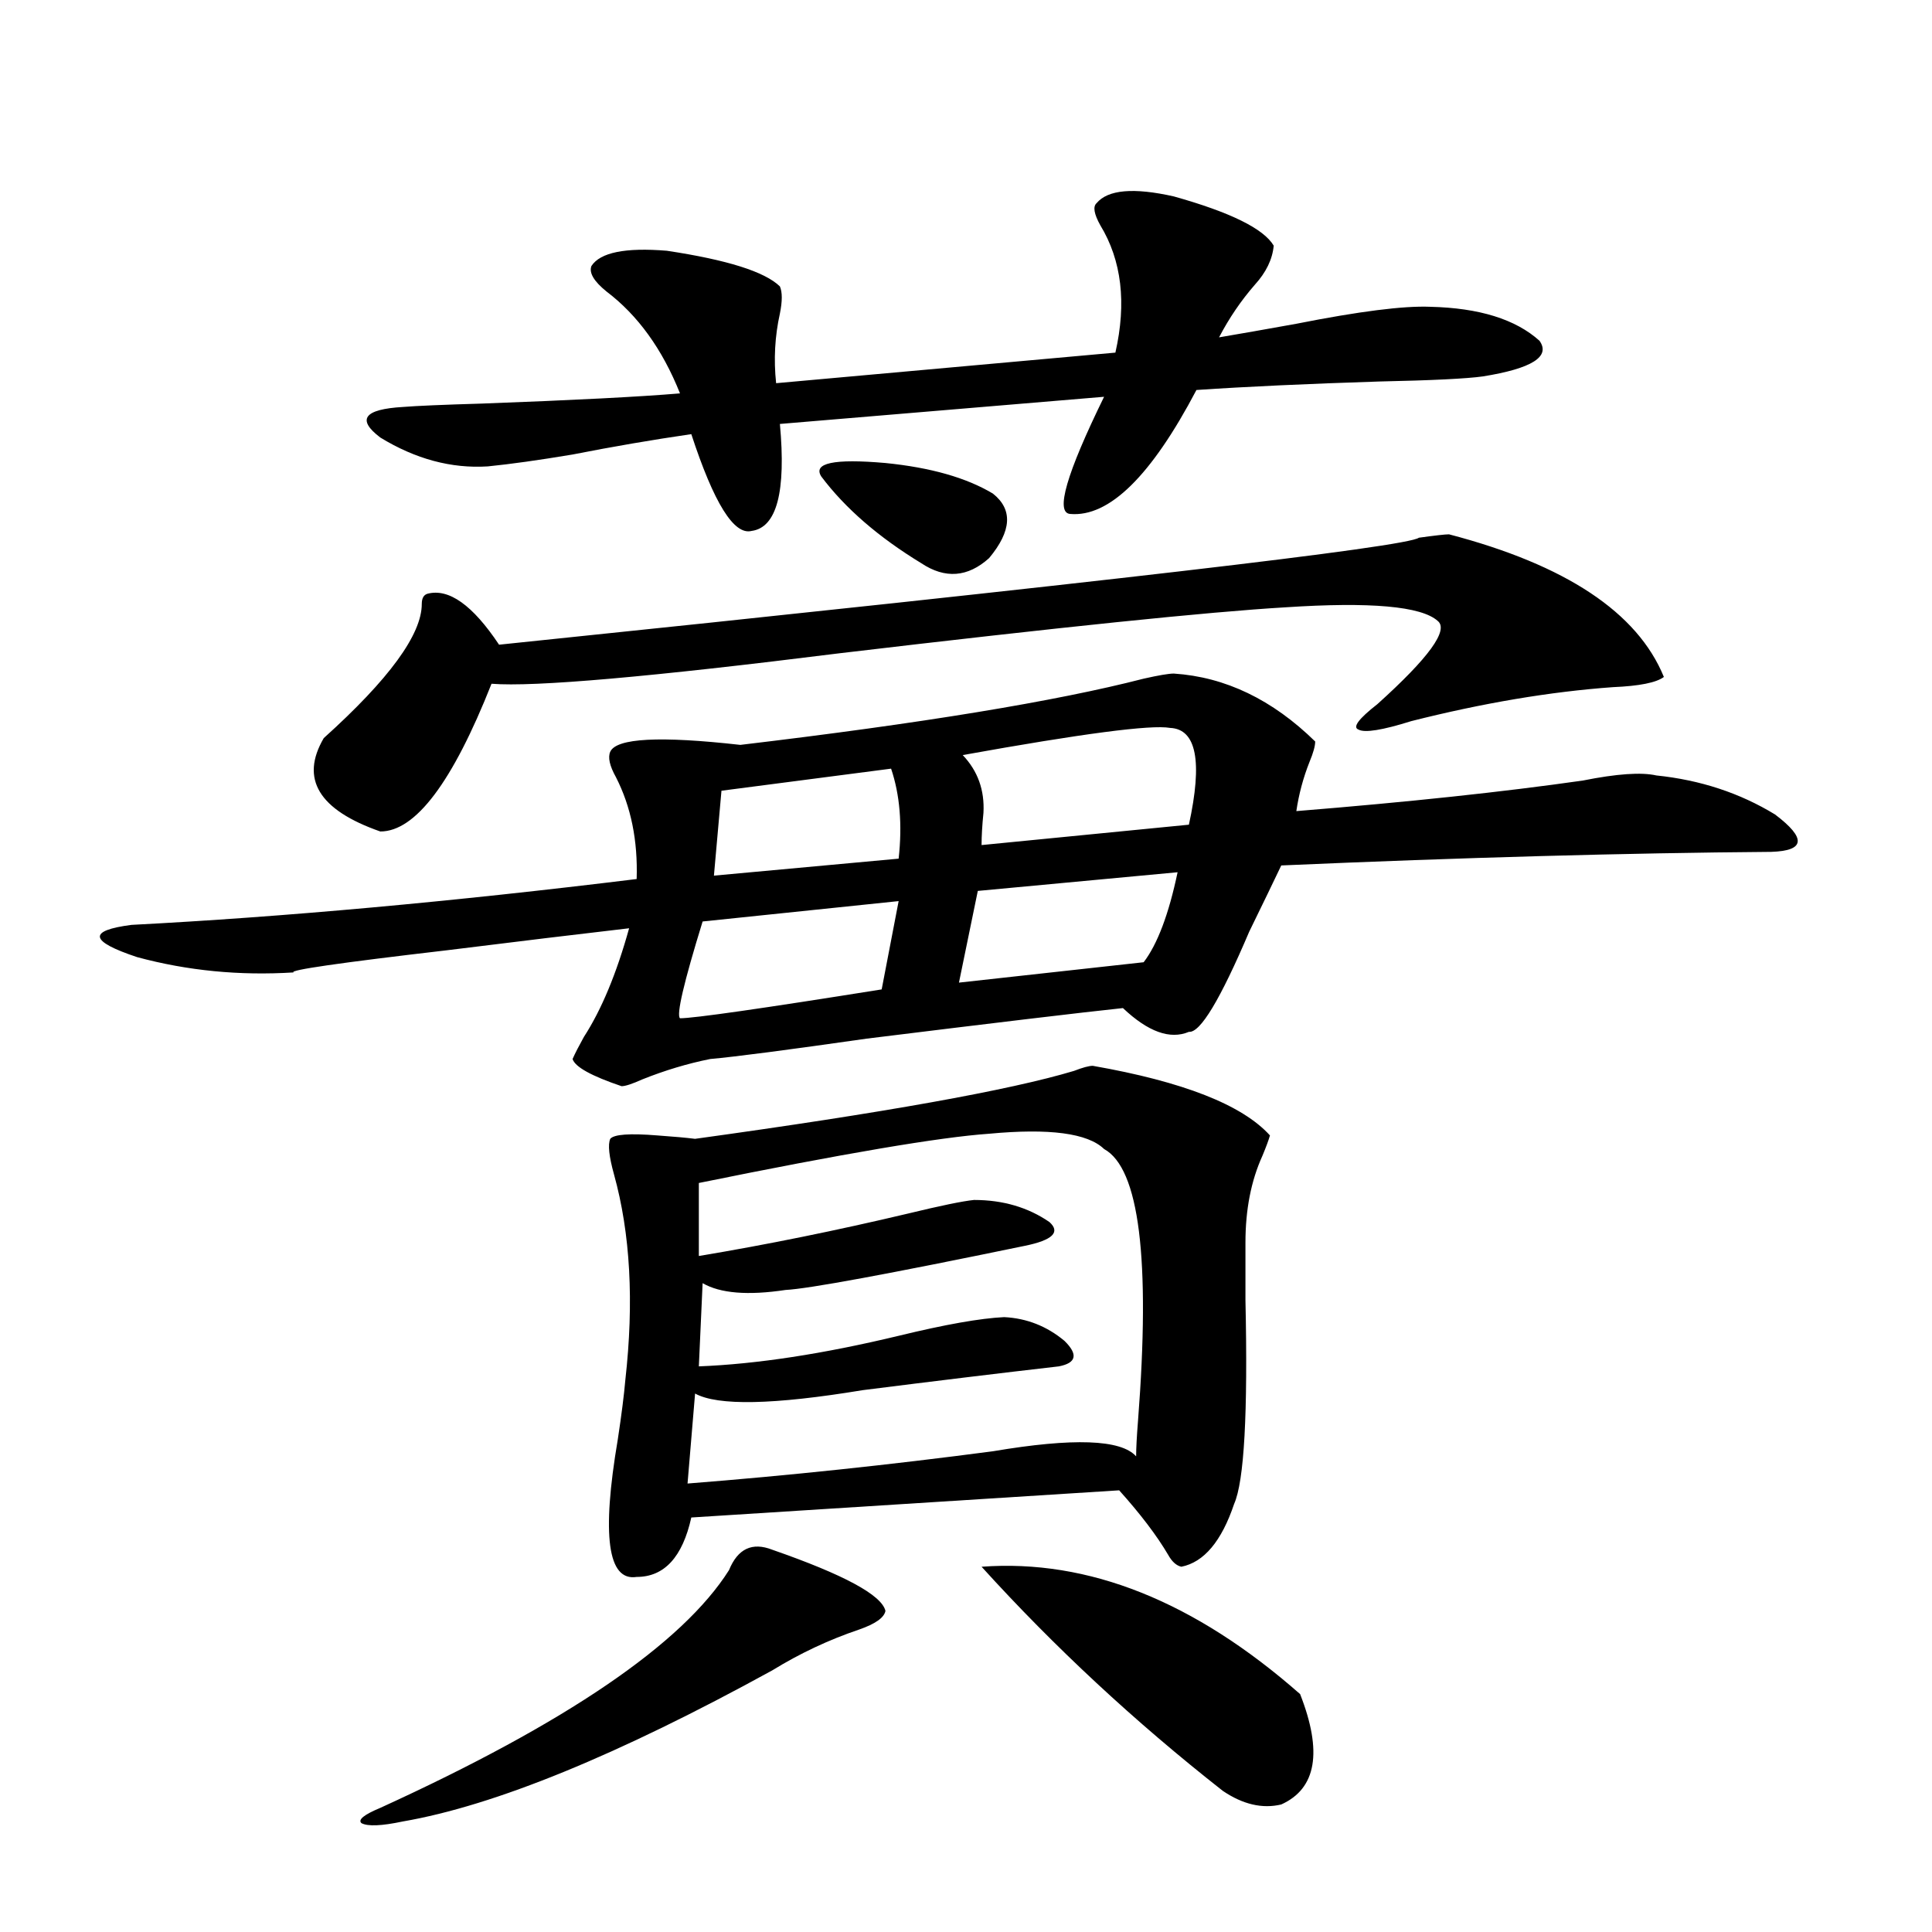 <?xml version="1.0" encoding="utf-8"?>
<!-- Generator: Adobe Illustrator 16.0.0, SVG Export Plug-In . SVG Version: 6.00 Build 0)  -->
<!DOCTYPE svg PUBLIC "-//W3C//DTD SVG 1.1//EN" "http://www.w3.org/Graphics/SVG/1.1/DTD/svg11.dtd">
<svg version="1.1" id="图层_1" xmlns="http://www.w3.org/2000/svg" xmlns:xlink="http://www.w3.org/1999/xlink" x="0px" y="0px"
	 width="1000px" height="1000px" viewBox="0 0 1000 1000" enable-background="new 0 0 1000 1000" xml:space="preserve">
<path d="M607.57,348.637c26.661,1.758,51.051,13.486,73.169,35.156c0,2.349-0.976,5.864-2.927,10.547
	c-3.262,8.213-5.533,16.699-6.829,25.488c57.88-4.683,107.314-9.956,148.289-15.82c17.561-3.516,30.243-4.395,38.048-2.637
	c22.759,2.349,43.246,9.092,61.462,20.215c16.25,12.305,15.609,18.76-1.951,19.336c-75.455,0.591-159.996,2.939-253.652,7.031
	c-3.902,8.213-9.436,19.639-16.585,34.277c-14.969,35.156-25.365,52.446-31.219,51.855c-9.756,4.106-21.143,0-34.146-12.305
	c-22.118,2.349-66.34,7.622-132.68,15.82c-40.975,5.864-67.971,9.38-80.974,10.547c-11.707,2.349-23.414,5.864-35.121,10.547
	c-5.213,2.349-8.78,3.516-10.731,3.516c-15.609-5.273-24.069-9.956-25.365-14.063c1.296-2.925,3.247-6.729,5.854-11.426
	c9.101-14.063,16.905-32.808,23.414-56.25c-25.365,2.939-56.919,6.743-94.632,11.426c-55.288,6.455-81.629,10.259-79.022,11.426
	c-27.972,1.758-54.968-0.879-80.974-7.91c-24.725-8.198-25.7-13.76-2.927-16.699c78.688-4.092,165.85-12.002,261.457-23.73
	c0.641-19.912-2.927-37.49-10.731-52.734c-3.262-5.85-4.237-10.244-2.927-13.184c3.247-7.031,25.686-8.198,67.315-3.516
	c93.656-11.123,163.243-22.549,208.775-34.277C599.766,349.516,604.964,348.637,607.57,348.637z M750.006,276.566
	c60.486,15.82,97.559,40.43,111.217,73.828c-3.902,2.939-12.683,4.697-26.341,5.273c-32.529,2.349-67.315,8.213-104.388,17.578
	c-14.969,4.697-24.069,6.152-27.316,4.395c-3.262-1.167,0-5.562,9.756-13.184c26.661-24.019,37.072-38.369,31.219-43.066
	c-8.46-7.607-34.801-9.956-79.022-7.031c-39.679,2.349-116.43,10.259-230.238,23.73c-98.214,12.305-158.38,17.578-180.483,15.82
	c-20.167,50.977-39.358,76.465-57.56,76.465c-31.874-11.123-41.63-27.246-29.268-48.34c33.811-30.459,50.73-53.613,50.73-69.434
	c0-2.925,0.976-4.683,2.927-5.273c11.052-2.925,23.414,5.864,37.072,26.367c311.532-32.217,470.232-50.674,476.086-55.371
	C742.842,277.157,748.055,276.566,750.006,276.566z M399.771,802.152c37.072,12.896,56.584,23.429,58.535,31.641
	c-0.655,3.516-5.213,6.729-13.658,9.668c-15.609,5.273-30.578,12.305-44.877,21.094c-79.998,43.945-143.746,70.011-191.215,78.223
	c-11.066,2.335-18.216,2.637-21.463,0.879c-1.951-1.758,1.296-4.395,9.756-7.91c96.248-43.945,156.414-84.965,180.483-123.047
	C381.875,801.576,389.359,798.061,399.771,802.152z M567.571,105.18c5.854-7.031,19.177-8.198,39.999-3.516
	c29.268,8.213,46.493,16.699,51.706,25.488c-0.655,7.031-3.902,13.774-9.756,20.215c-7.164,8.213-13.338,17.29-18.536,27.246
	c10.396-1.758,23.734-4.092,39.999-7.031c32.515-6.44,55.608-9.365,69.267-8.789c25.365,0.591,44.222,6.455,56.584,17.578
	c5.854,8.213-3.902,14.365-29.268,18.457c-8.46,1.182-26.341,2.061-53.657,2.637c-37.072,1.182-68.626,2.637-94.632,4.395
	c-23.414,44.536-45.212,65.918-65.364,64.16c-7.805-0.576-1.951-20.791,17.561-60.645l-167.801,14.063
	c3.247,35.156-1.631,53.613-14.634,55.371c-9.115,2.349-19.512-14.351-31.219-50.098c-20.167,2.939-40.654,6.455-61.462,10.547
	c-17.561,2.939-32.194,4.985-43.901,6.152c-18.871,1.182-37.407-3.804-55.608-14.941c-12.362-9.365-8.46-14.639,11.707-15.82
	c7.149-0.576,20.808-1.167,40.975-1.758c47.469-1.758,81.614-3.516,102.437-5.273c-9.115-22.852-21.798-40.43-38.048-52.734
	c-6.509-5.273-9.115-9.668-7.805-13.184c4.543-7.031,17.561-9.668,39.023-7.91c31.219,4.697,50.73,10.85,58.535,18.457
	c1.296,2.939,1.296,7.622,0,14.063c-2.606,11.729-3.262,23.73-1.951,36.035l175.605-15.82c5.854-25.776,3.247-47.749-7.805-65.918
	C566.261,110.756,565.62,106.938,567.571,105.18z M565.62,551.664c46.828,8.213,77.392,20.215,91.705,36.035
	c-0.655,2.349-1.951,5.864-3.902,10.547c-5.854,12.896-8.78,27.837-8.78,44.824c0,6.455,0,16.411,0,29.883
	c1.296,58.599-0.655,93.755-5.854,105.469c-6.509,19.336-15.609,30.186-27.316,32.52c-2.606-0.576-4.878-2.637-6.829-6.152
	c-5.854-9.956-14.313-21.094-25.365-33.398L357.82,785.453c-4.558,20.518-13.993,30.762-28.292,30.762
	c-14.969,2.349-18.216-21.382-9.756-71.191c1.951-12.881,3.247-23.14,3.902-30.762c4.543-40.43,2.592-75.874-5.854-106.348
	c-2.606-9.365-3.262-15.518-1.951-18.457c1.951-2.334,10.076-2.925,24.39-1.758c8.445,0.591,14.954,1.182,19.512,1.758
	c97.559-13.472,162.923-25.186,196.093-35.156C560.407,552.543,563.669,551.664,565.62,551.664z M465.135,466.41l-101.461,10.547
	c-9.756,31.641-13.658,48.34-11.707,50.098c7.149,0,41.95-4.971,104.388-14.941L465.135,466.41z M571.474,594.73
	c-8.46-8.198-28.292-10.835-59.511-7.91c-25.365,1.758-75.455,10.259-150.24,25.488v37.793c35.121-5.85,71.218-13.184,108.29-21.973
	c16.905-4.092,28.292-6.44,34.146-7.031c14.954,0,27.957,3.818,39.023,11.426c5.854,5.273,1.616,9.38-12.683,12.305
	c-70.897,14.653-112.192,22.275-123.899,22.852c-19.512,2.939-33.825,1.758-42.926-3.516l-1.951,43.066
	c29.908-1.167,64.389-6.44,103.412-15.82c24.055-5.85,42.271-9.077,54.633-9.668c11.707,0.591,22.104,4.697,31.219,12.305
	c7.149,7.031,6.174,11.426-2.927,13.184c-30.578,3.516-64.389,7.622-101.461,12.305c-46.188,7.622-75.12,8.213-86.827,1.758
	l-3.902,46.582c52.026-4.092,104.708-9.668,158.045-16.699c41.615-7.031,66.34-6.152,74.145,2.637c0-4.092,0.32-10.244,0.976-18.457
	C595.528,651.571,589.675,604.701,571.474,594.73z M461.232,397.855l-87.803,11.426l-3.902,43.945l95.607-8.789
	C467.086,426.859,465.775,411.342,461.232,397.855z M425.136,246.684c-4.558-7.031,6.494-9.365,33.17-7.031
	c23.414,2.349,41.95,7.622,55.608,15.82c10.396,8.213,9.756,19.336-1.951,33.398c-11.066,9.971-22.773,10.85-35.121,2.637
	C454.724,278.036,437.483,263.095,425.136,246.684z M609.521,451.469l-103.412,9.668l-9.756,47.461l95.607-10.547
	C599.11,488.686,604.964,473.153,609.521,451.469z M605.619,376.762c-9.756-1.758-45.532,2.939-107.314,14.063
	c7.805,8.213,11.372,18.169,10.731,29.883c-0.655,6.455-0.976,12.017-0.976,16.699l107.314-10.547
	C622.524,394.052,619.277,377.353,605.619,376.762z M672.935,876.859c11.707,29.883,8.445,48.917-9.756,57.129
	c-9.756,2.335-19.847,0-30.243-7.031c-45.532-35.746-87.162-74.418-124.875-116.016C563.334,806.85,618.302,828.809,672.935,876.859
	z"/>
</svg>

